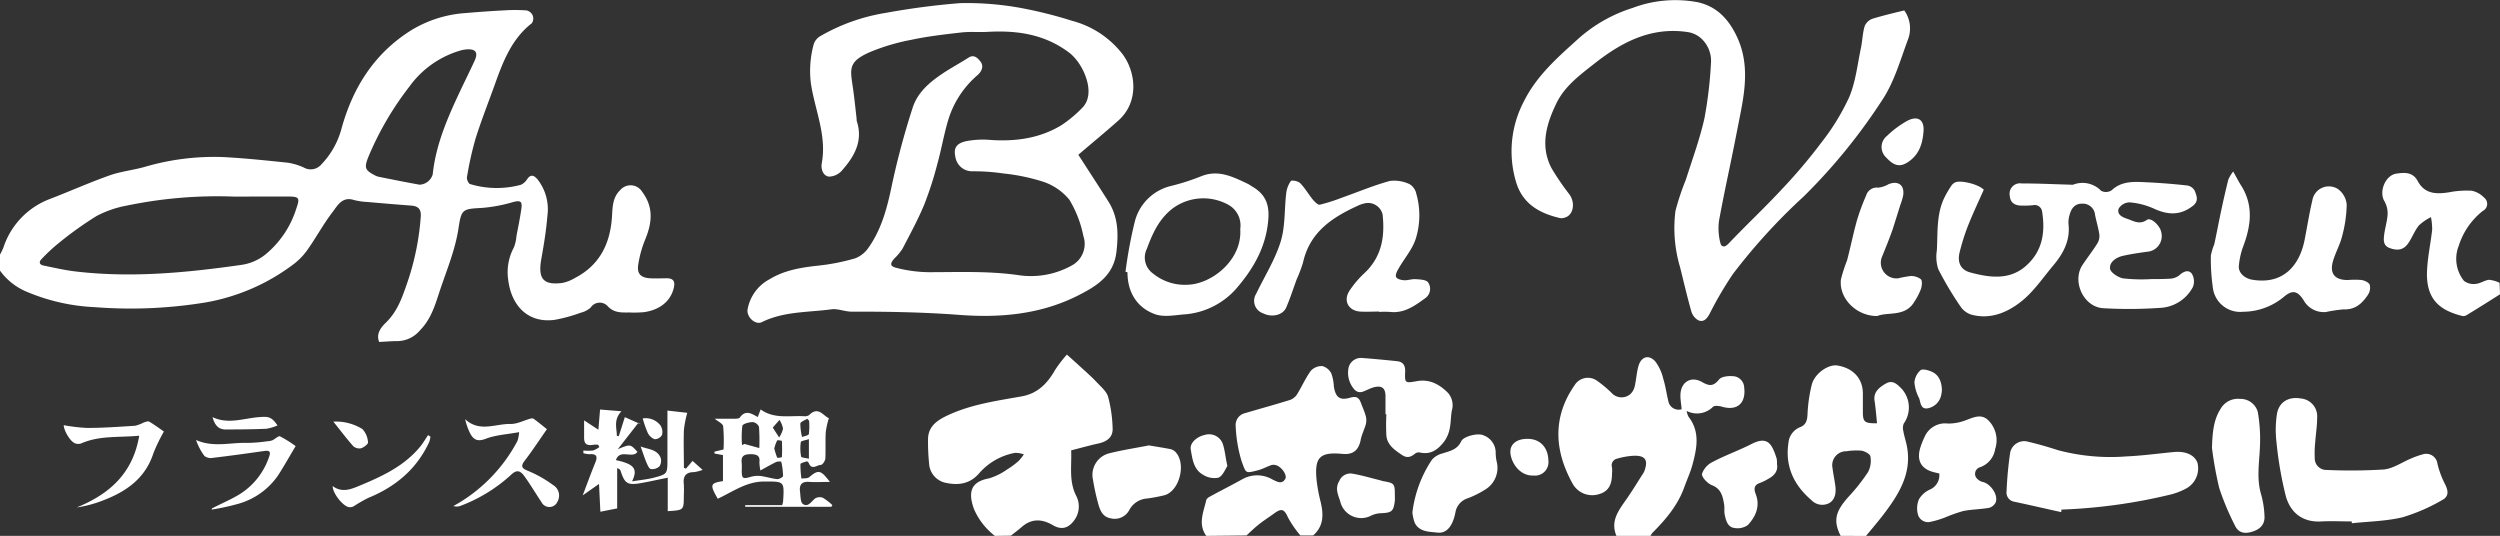 <svg xmlns="http://www.w3.org/2000/svg" viewBox="0 0 479.45 102.77"><rect x="0" y="0" width="479.45" height="102.77" fill="#333333" stroke="none"/><defs><style>.cls-1{fill:#fff;}</style></defs><title>アセット 1</title><g id="レイヤー_2" data-name="レイヤー 2"><g id="レイヤー_2-2" data-name="レイヤー 2"><path class="cls-1" d="M0,48.82a13.2,13.2,0,0,0,.65-1.33,14.92,14.92,0,0,1,9-9.36c3.81-1.47,7.54-3.14,11.39-4.5,2.18-.77,4.53-1,6.77-1.64A47.23,47.23,0,0,1,43,30.13c4.09.23,8.17.65,12.25,1.08a12,12,0,0,1,3,.91,2.66,2.66,0,0,0,3.28-.48,15.82,15.82,0,0,0,4-7.11c2.21-7.9,6.36-14.38,13.4-18.77A23,23,0,0,1,89.34,2.5c2.46-.21,4.92-.39,7.38-.51A31.36,31.36,0,0,1,101,2a1.7,1.7,0,0,1,1.15.94A1.61,1.61,0,0,1,102,4.45c-3.88,3-5.54,7.39-7.12,11.8-1.24,3.47-2.61,6.9-3.7,10.41A64.1,64.1,0,0,0,89.55,34c-.07.4.3,1.22.61,1.3a17.64,17.64,0,0,0,9.73.14,2.73,2.73,0,0,0,1.19-1.05c.69-1,1.28-.83,2,0a9.27,9.27,0,0,1,1.9,7c-.22,2.8-.69,5.59-1.18,8.36-.71,4,.69,4.92,4,4.52a7.48,7.48,0,0,0,2.37-.91c4.78-2.44,6.84-6.55,7.19-11.72.12-1.83.08-3.74,1.58-5.18a2.61,2.61,0,0,1,4.24.36c2.16,2.89,1.9,5.82.6,9a21.18,21.18,0,0,0-1.38,4.94c-.27,1.76.49,2.5,2.3,2.61,1.06.06,2.13,0,3.19,0,1.27,0,1.6.63,1.35,1.76-.63,2.8-2.91,4.35-5.77,4.74a22,22,0,0,1-2.74.06c-1.49,0-2.91.12-4.14-1.16a2.07,2.07,0,0,0-3.3.2,4.38,4.38,0,0,1-1.91,1,30,30,0,0,1-5,1.37c-5.11.69-8.32-2.7-8.92-7.7a10,10,0,0,1,1.09-6.18,7.47,7.47,0,0,0,.5-2.21c.33-1.74.69-3.48.94-5.23.21-1.45-.22-1.63-1.61-1.26a29.33,29.33,0,0,1-5.89,1.11c-3.68.2-4,.2-4.52,3.68-.65,4.5-2.46,8.61-3.84,12.87-.82,2.55-1.65,5-3.65,7a5.73,5.73,0,0,1-4.36,2c-1.11,0-2.23.1-3.4.16-.66-1.61.42-2.87,1.28-3.7,2.3-2.22,3.21-5.07,4.19-7.9A49.85,49.85,0,0,0,80.69,41.6c.12-1.42-.42-2.06-1.81-2.17-2.83-.21-5.66-.45-8.49-.7a12.1,12.1,0,0,1-2.53-.38c-2.28-.72-3.17,1.15-4.14,2.4C62,43,60.64,45.53,59,47.86a12.54,12.54,0,0,1-2.69,2.8A39.08,39.08,0,0,1,39.44,58a88.63,88.63,0,0,1-21.22.91A37.82,37.82,0,0,1,5,55.9a12,12,0,0,1-5-4ZM44.83,37.7a85.27,85.27,0,0,0-20.47,1.72,20.26,20.26,0,0,0-5.83,2,68.41,68.41,0,0,0-7.33,5.25,32.6,32.6,0,0,0-3.22,3c-.59.6-.42,1.1.42,1.27,2,.4,4,.88,6.09,1.12,10.66,1.26,21.24.25,31.8-1.26a9.5,9.5,0,0,0,4.62-2,18.55,18.55,0,0,0,5.94-8.88c.67-1.91.54-2.22-1.47-2.23C52.28,37.69,49.19,37.7,44.83,37.7ZM89.68,9.46a6.83,6.83,0,0,0-1.1.15,18.39,18.39,0,0,0-10.07,7,59,59,0,0,0-7.93,13.64c-.71,1.87-.6,2.37,1.19,3.31a3.21,3.21,0,0,0,.84.34c2.61.52,5.23,1.05,7.85,1.52a2.74,2.74,0,0,0,2.53-2c.59-5.63,2.8-10.73,5.17-15.77.94-2,1.94-4,2.86-6C91.7,10.16,91.31,9.4,89.68,9.46Z"/><path class="cls-1" d="M190.8,102.77a13,13,0,0,1-4-5.12c-1.19-3.28-.63-5.26,2.89-5.91A11.89,11.89,0,0,0,193.19,90a14.49,14.49,0,0,0,2.16-1.6,8.93,8.93,0,0,0,1-1.25,4.49,4.49,0,0,0-1.69-.3,12,12,0,0,0-6.83,3.86c-1.67,2-3.85,2.42-6.28,1.92a4,4,0,0,1-3.37-3.77,40.57,40.57,0,0,1-.2-4.71c.06-2.51,1.94-3.65,3.88-4.55,4.45-2.06,9.29-2.73,14.05-3.58,3.16-.56,5-2.54,6.47-5.13A26,26,0,0,1,204.61,68c.89.8,1.79,1.6,2.67,2.41s2.06,1.84,3,2.84,1.92,1.79,2.24,2.87a26,26,0,0,1,.86,6.06c.07,1.7-1.13,2.52-2.72,2.87s-3.41.85-5.23,1.32c.13,3-.49,5.92,1,8.79a4.43,4.43,0,0,1-.42,4.63c-1.13,1.55-2.46,1.88-4.09.93-2.11-1.23-4.1-1.31-6,.37-.66.58-1.37,1.09-2.05,1.64Z"/><path class="cls-1" d="M310,102.77c-1.23-2.93.52-5,2-7.15,1.11-1.59,2.11-3.26,3.16-4.89a1.52,1.52,0,0,0,.15-.27c.86-2.23.26-3.16-2.1-3.05a13.88,13.88,0,0,0-3,.53,1.32,1.32,0,0,0-1.06,1.71,5.52,5.52,0,0,1,0,1.19c0,1.85-.5,3.39-2.54,3.94a4.29,4.29,0,0,1-5-2c-3.34-6-4.08-12.49.35-18.88a3,3,0,0,1,4.36-.85,22.1,22.1,0,0,1,2.74,2.29,2.59,2.59,0,0,0,3.55.29,2.82,2.82,0,0,0,.89-1.53c.31-1.27.36-2.61.71-3.86.52-1.86,2-2.32,3.25-.91a8.77,8.77,0,0,1,1.52,3.32c.45,1.43.64,2.95,1,4.4a2,2,0,0,0,2.53,1.43c-.08-.88-.24-1.75-.24-2.62,0-2.56,2-3.84,4.17-2.58,1.38.78,2.15.84,3.24-.5.51-.63,2-.74,3-.6a2.26,2.26,0,0,1,1.82,2.15c.37,3-1.34,4.52-4.25,3.67-.54-.16-1.39-.26-1.71,0a4.33,4.33,0,0,1-5.07.81,4.12,4.12,0,0,0,.33,1.08c2.28,2.9,1.63,6.06.79,9.2-.4,1.48-1.06,2.9-1.58,4.35-1.24,3.46-3.54,6.17-6.08,8.72a3.62,3.62,0,0,0-.4.61Z"/><path class="cls-1" d="M231.34,102.77c-1.64-2.27-.52-4.58,0-6.86.06-.31.53-.59.87-.77,2-1.1,4.1-2.14,6.11-3.27a5.82,5.82,0,0,1,5.72.09c.86.41,1.8,1,2.45-.11.43-.76-.78-2.4-1.81-2.65a1.62,1.62,0,0,0-.88,0c-.87.31-1.7.77-2.59,1-2.42.62-2.22.58-3.07-1.67a26.69,26.69,0,0,1-1.16-6.82,2.34,2.34,0,0,1,1.84-2.49c2.84-.84,5.69-1.62,8.52-2.5a2.63,2.63,0,0,0,1.35-1c.95-1.51,1.66-3.19,2.71-4.62a2.82,2.82,0,0,1,2.22-.89,2.74,2.74,0,0,1,1.71,1.43,8.71,8.71,0,0,1,.48,2.51c.34,2.06,1.13,2.7,3.13,2.12,1.2-.35,1.69,0,2.06,1,.31.85.7,1.67.93,2.54a3.18,3.18,0,0,1,0,1.6c-.29,1-.82,2-1,3.07-.41,1.89-1.47,2.75-3.42,2.57-4.43-.42-5.47.64-5,5.16a32.28,32.28,0,0,0,.75,4c.58,2.41.65,4.67-1.43,6.48h-2.44a20.56,20.56,0,0,1-2.38-3.45c-.67-1.54-1.2-1.84-2.6-.81-1,.73-2.05,1.39-3,2.15s-1.58,1.4-2.36,2.11Z"/><path class="cls-1" d="M353,102.77c-1.51-3-.94-4.76,1.53-7.52a36.49,36.49,0,0,0,3.72-4.71,4.69,4.69,0,0,0,.46-3c-.06-.46-1.06-1-1.7-1.11a12,12,0,0,0-2.88.11,2.68,2.68,0,0,0-2.68,3.28c.14,1.16.4,2.3.54,3.45s0,2.55-1.2,3.22a2.86,2.86,0,0,1-3.38-.56c-3.4-2.9-5.1-6.52-4.42-11a3.55,3.55,0,0,1,2.22-3c1.09-.42,1.37-1.22,1.43-2.38a29,29,0,0,1,.82-5.78c.57-2.18,3.23-4,5-3.66,2.92.51,4.71,2.42,4.8,5.18,0,1.22,0,2.44,0,3.65,0,2,.31,2.26,2.72,2.24-.15-1.44-.25-2.86-.47-4.27s.42-2.38,2.21-3.38c1.24-.69,2.07.13,2.8.84a5.34,5.34,0,0,1,.58,6.86,2.27,2.27,0,0,0-.08,1.43c.14.85.41,1.67.6,2.51,1.18,5.19-1.21,9.26-4.14,13.15-1.15,1.53-2.41,3-3.62,4.46Z"/><path class="cls-1" d="M479.45,56.44c-2.13,1.35-4.26,2.7-6.41,4a1.18,1.18,0,0,1-.81.16c-4-1-6.71-2.87-6.79-7.81,0-2.91.68-5.82,1-8.74a12,12,0,0,0-.23-2.41,9.7,9.7,0,0,0-2.31,1.59c-.81,1-1.27,2.27-2,3.35-.87,1.32-2,1.57-3.58,1-1.28-.45-1.21-1.51-1.09-2.51.16-1.34.6-2.66.67-4a4.72,4.72,0,0,0-.63-2.51c-1.07-1.8.18-4.95,2.3-5.26,1.55-.23,3.15-.35,4.1,1.42,1.33,2.49,3.55,2.55,6,2.16a17.79,17.79,0,0,1,4.37-.3,4.49,4.49,0,0,1,2.35,1.31,1.51,1.51,0,0,1-.24,2.56,13.82,13.82,0,0,0-4.61,6.69,6.73,6.73,0,0,0,1,6.72,3,3,0,0,0,2.27.58c.87-.07,1.69-.7,2.56-.78a6,6,0,0,1,2,.58Z"/><path class="cls-1" d="M206.8,29.68c1.93,3,3.9,6,5.79,9s1.91,6.24,1.52,9.62c-.53,4.54-3.75,6.54-7.36,8.37-7.21,3.65-15,4.31-22.76,3.72-6.89-.52-13.76-.64-20.66-.62-1.3,0-2.64-.62-3.89-.45-4.48.61-9.12.37-13.34,2.46-1.24.61-3-1-2.72-2.5a8.18,8.18,0,0,1,4.23-5.74c2.83-1.72,6-2.24,9.26-2.59a40.61,40.61,0,0,0,7.12-1.4,5.51,5.51,0,0,0,2.62-2.12c2.5-3.57,3.55-7.67,4.43-11.9a150.15,150.15,0,0,1,4-14.9c.92-2.88,3.25-4.88,5.75-6.54,1.62-1.08,3.34-2,5-3.06,1-.64,1.72.12,2.19.7.76.93.33,1.93-.5,2.67A18.36,18.36,0,0,0,182,22.54c-.93,2.91-1.42,6-2.24,8.91a66,66,0,0,1-2.49,7.74c-1.2,2.9-2.71,5.67-4.16,8.46a9.79,9.79,0,0,1-1.53,1.86c-.95,1.05-.94,1.56.41,1.88a26.17,26.17,0,0,0,6,.81c5.73,0,11.44-.25,17.15.54a16.1,16.1,0,0,0,10.43-1.84,4.7,4.7,0,0,0,2.2-5.64,21.76,21.76,0,0,0-2.68-6.95,11,11,0,0,0-5.1-3.48,37.43,37.43,0,0,0-7.54-1.56,38.89,38.89,0,0,0-6-.42,3.24,3.24,0,0,1-3.23-2.78c-.37-1.63.17-2.59,2.1-3a17,17,0,0,1,4.78-.22c4.75.3,9.3-.33,13.41-2.81a24,24,0,0,0,4.14-3.46,4.09,4.09,0,0,0,1-2c.59-2.76-1.35-6.77-3.59-8.47-4.69-3.55-10-4.32-15.64-4-1.67.09-3.37-.07-5,.11-3.25.37-6.52.74-9.72,1.43A39.72,39.72,0,0,0,166.81,10c-4.34,1.92-3.73,3.3-3.19,7.16.25,1.82.44,3.66.65,5.49a3.18,3.18,0,0,0,.05.6c1.24,3.82-.49,6.78-2.87,9.47a3.39,3.39,0,0,1-2.5,1.15c-1.17-.18-1.54-1.54-1.35-2.57,1-5.37-1.36-10.28-2.1-15.4a19.35,19.35,0,0,1,.58-7.5,2.85,2.85,0,0,1,1.34-1.53,36.71,36.71,0,0,1,12.45-4.4A140.91,140.91,0,0,1,184.15.6a57.85,57.85,0,0,1,11.64.93A82.55,82.55,0,0,1,205.63,4a18,18,0,0,1,9.73,6.49c2.46,3.38,3.16,9.08-.94,12.68C211.94,25.37,209.39,27.47,206.8,29.68Z"/><path class="cls-1" d="M365.2,2a5.92,5.92,0,0,1,.69,5.63c-1.48,4-2.66,8.22-5,11.68a109.62,109.62,0,0,1-15,18.39,113,113,0,0,0-13.55,14.85,69.06,69.06,0,0,0-4.47,7.63c-.52.94-1.14,1.7-2.19,1.23a2.87,2.87,0,0,1-1.32-1.7c-.79-2.79-1.45-5.63-2.15-8.45a26.3,26.3,0,0,1-.89-10.81,47.13,47.13,0,0,1,2-6c1.24-3.93,2.68-7.81,3.57-11.82a80.44,80.44,0,0,0,1.24-10.5,5.83,5.83,0,0,0-1.91-4.79,4.91,4.91,0,0,0-2.5-1.18c-7-1.07-12.66,1.88-17.9,6-2.79,2.2-5.73,4.34-7.33,7.64-1.93,4-3.17,8.17-.94,12.45A47.71,47.71,0,0,0,301,37.3c1.18,1.68.71,4-.9,4.43a1.88,1.88,0,0,1-.89.1c-4-.92-7.26-2.77-8.48-7a20.51,20.51,0,0,1,1.54-15.42c2.5-5,6.59-8.52,10.61-12.15a28.42,28.42,0,0,1,10.2-5.73A23.24,23.24,0,0,1,325.56.42c3.69.81,5.94,3.24,7.52,6.56,2.19,4.61,1.75,9.32.84,14.09-.39,2-.78,4-1.19,6.06-1,5.07-2.14,10.13-3.06,15.23a11.13,11.13,0,0,0,.24,4.15c.17.8.74,1.1,1.6.2,3.39-3.57,7-6.94,10.33-10.54a102.14,102.14,0,0,0,7.44-8.8,43.5,43.5,0,0,0,5.36-8.74c1.24-2.94,1.58-6.26,2.25-9.42.29-1.38.31-2.84.71-4.18a2.59,2.59,0,0,1,1.51-1.44C361.06,3,363.09,2.51,365.2,2Z"/><path class="cls-1" d="M380.45,36.38c-1.05,2.37-2.13,4.64-3.06,7a40.75,40.75,0,0,0-1.57,5c-.47,1.84.12,3.34,2,3.86,3.69,1,7.56,1.56,10.74-1.27s3.7-6.45,3.08-10.38a1.44,1.44,0,0,0-1.78-1.23,17,17,0,0,1-2.13.07c-1.27,0-2.19-.5-2.29-1.86a2,2,0,0,1,2.28-2.39c3.14,0,6.28.15,9.41.24a1.55,1.55,0,0,0,.45,0,4.94,4.94,0,0,1,5.37,1.17,2,2,0,0,0,2-.08c1.93-1.82,4.26-1.67,6.57-1.56q4,.18,8,.63a2,2,0,0,1,1.38,1c.39,1,.83,2-.39,2.93-2.44,1.88-4.84,1.71-7.5.47a14.07,14.07,0,0,0-4.6-1.17A2.51,2.51,0,0,0,406.32,40c-.39,1.21.79,1.69,1.75,2,1.19.43,2.29,1.13,3.68.16.77-.54,2.57,1.16,2.75,2.44a3,3,0,0,1-2.75,3.68c-1.55.22-3.11.44-4.64.79-1.3.3-2.58,1.19-2.45,2.44.08.74,1.55,1.71,2.53,1.88a31.59,31.59,0,0,0,5.46.13c1.16,0,2.33,0,3.49-.07a3.14,3.14,0,0,0,1.75-.61c.81-.74,1.77-1.23,2.46-.35a2.88,2.88,0,0,1,.2,2.56,7.52,7.52,0,0,1-6.4,4,84.71,84.71,0,0,1-10.76.06c-3.79-.19-6.1-5.16-4-8.31.92-1.38,1.94-2.69,2.83-4.1a2.7,2.7,0,0,0,.4-1.67c-.18-1.29-.58-2.55-.83-3.83a2.35,2.35,0,0,0-2.5-2.14c-1.46,0-2.1,1-2.42,2.28a4.68,4.68,0,0,0-.17,1.66c.35,3.13-1,5.62-2.91,7.89s-3.83,5.13-6.25,7c-2.68,2.11-6,3.46-9.61,2.41a4,4,0,0,1-2-1.6,64.45,64.45,0,0,1-4.2-7.06,7.74,7.74,0,0,1-.28-3.63c.19-3.32-.1-6.72,1.33-9.87a20,20,0,0,1,1.49-2.58,1.77,1.77,0,0,1,.83-.63C376.31,34.57,379.42,35.35,380.45,36.38Z"/><path class="cls-1" d="M264.46,59.75c-1.22,0-2.44.08-3.65,0-2.23-.18-3.25-2.1-2-4a18.32,18.32,0,0,1,2.82-3.33c3.35-3.12,4-7,3.52-11.31a2.86,2.86,0,0,0-3.47-2.1,5.46,5.46,0,0,0-1,.32c-5,2.25-9.46,5.05-10.78,11a26,26,0,0,1-1.22,3.23c-.66,1.8-1.24,3.63-2,5.39-.62,1.49-2.74,2-4.44,1.14a2.52,2.52,0,0,1-1.34-3.73c1.59-3.32,3.61-6.5,4.7-10,.91-2.92.7-6.18,1.07-9.28a5,5,0,0,1,.89-2.36c.16-.22,1.41,0,1.8.42.91.93,1.57,2.1,2.4,3.12.36.43,1,1.08,1.35,1a35.86,35.86,0,0,0,4.27-1.36c3.06-1.08,6.06-2.35,9.18-3.2a6.82,6.82,0,0,1,3.81.64,2.84,2.84,0,0,1,1.25,1.82,15.05,15.05,0,0,1-.13,8.7c-.67,2-2.14,3.68-3.21,5.54-.3.51-.69,1.2-.56,1.66s1,.64,1.5.68c.74.06,1.51-.25,2.26-.2s2,.08,2.38.59a2.18,2.18,0,0,1-.45,3c-2,1.45-4.05,3-6.82,2.69a18,18,0,0,0-2.13,0Z"/><path class="cls-1" d="M451,100c-1.93,0-3.86-.1-5.78,0-3.68.23-6-1.73-6.87-4.94a70.87,70.87,0,0,1-1.77-10.3,19.89,19.89,0,0,1,.08-5.28c.34-2.34,2.23-3.48,4.57-3.06a3.43,3.43,0,0,1,3.15,3.74c0,1.56-.26,3.11-.37,4.67a19.92,19.92,0,0,0-.09,3,2.23,2.23,0,0,0,2.31,2.3,104.44,104.44,0,0,0,10.92-.09c1.81-.17,3.51-1.4,5.27-2.12a15.45,15.45,0,0,1,2.43-.84,2.16,2.16,0,0,1,2.6,1.85,17.6,17.6,0,0,0,1.44,3.89c.7,1.35.76,2.42-.56,3.1a35.24,35.24,0,0,1-7.56,3.28c-3.15.76-6.48.8-9.73,1.15Z"/><path class="cls-1" d="M428.28,32.89c.65,1.14,1.07,2,1.55,2.73,2.43,3.89,1.83,7.83.3,11.83a14.35,14.35,0,0,0-.76,3.52c-.14,1.3,1.05,2.43,2.6,2.68,6.06,1,9.07-2.93,10-7.61.5-2.52.89-5.06,1.48-7.56a3.22,3.22,0,0,1,4.9-2.24,4.11,4.11,0,0,1,1.7,3,24.77,24.77,0,0,1-.88,6.06c-.39,1.59-1.23,3.07-1.71,4.64-.77,2.5.27,3.8,2.86,3.76a14.56,14.56,0,0,1,2.58,0c.58.1,1.4.46,1.57.92a2.43,2.43,0,0,1-.34,1.91c-1.09,1.63-2.41,2.9-4.66,2.8a28.62,28.62,0,0,0-3.42.51,4.43,4.43,0,0,1-4.28-2.29c-1.17-1.81-2.15-2-3.82-.58a12.3,12.3,0,0,1-7.77,2.82A5.29,5.29,0,0,1,424.36,55a37.45,37.45,0,0,1-.36-6,11.1,11.1,0,0,1,.65-2.13c.49-2.25.91-4.52,1.39-6.77.41-1.9.84-3.79,1.31-5.67A7.72,7.72,0,0,1,428.28,32.89Z"/><path class="cls-1" d="M395.3,98.22c-3-.67-6-1.36-9-2a1.78,1.78,0,0,1-1.48-2,70.83,70.83,0,0,1,.69-7.41,2.75,2.75,0,0,1,3.51-2.08c1.91.45,3.8,1,5.68,1.61a39.16,39.16,0,0,0,13.1,1.19c3-.13,6.06-.55,9.09-.84,2.29-.22,4,.57,4.54,2.07a4.39,4.39,0,0,1-2.31,5,12.78,12.78,0,0,1-2.92,1.1,104.79,104.79,0,0,1-20.86,2.87Z"/><path class="cls-1" d="M215.85,52.12a84.1,84.1,0,0,1,1.82-9.77,9.4,9.4,0,0,1,6.92-6.69,43.63,43.63,0,0,0,5.73-1.84c3.31-1.36,6.09.07,8.93,1.41.32.15.6.37.91.55,2.55,1.48,3.32,3.48,3.07,6.38-.43,5.23-2.86,9.41-6.2,13.26a14.68,14.68,0,0,1-10.15,4.89c-1.73.17-3.64.5-5.21,0-3.62-1.22-5.45-4.29-5.44-8.09Zm22-8.17a4.53,4.53,0,0,0-2.14-4.6,9.92,9.92,0,0,0-10.76.58c-2.63,2-3.89,4.76-5,7.77a3.77,3.77,0,0,0,1.17,4.75,9.65,9.65,0,0,0,6.78,2.15C232.45,54.4,238.21,49.87,237.86,44Z"/><path class="cls-1" d="M371.92,90.81l-.69-.17c-2.72-.55-3.76-2.24-2.93-4.86a16.06,16.06,0,0,1,.84-2.08,4.28,4.28,0,0,1,4.44-2.47,9.38,9.38,0,0,0,3.38-.62c1.5-.55,3-1.34,4.36,0a5.38,5.38,0,0,1,1.32,5.48,4.41,4.41,0,0,1-2.83,3.49,1.33,1.33,0,0,0-.87,1.93,2.2,2.2,0,0,0,1.39.94c1.45.38,2.9,2.45,2.42,3.85a2,2,0,0,1-1.27,1.09c-1.63.29-3.32.29-4.94.61a28,28,0,0,0-3.47,1.22,18.07,18.07,0,0,1-3,.89,2,2,0,0,1-2.28-1.57,4.43,4.43,0,0,1,.25-2.83,4.7,4.7,0,0,1,2.09-1.83A3,3,0,0,0,371.92,90.81Z"/><path class="cls-1" d="M137.65,95.65c-1.54-2.69-1.47-3,1-3.38v-5l-1.6-.28-.05-.37,1.76-.42a31.08,31.08,0,0,0-.07-4.45c-.08-.52-1-.92-1.63-1.45,1.06,0,2.23,0,3.39,0,.5,0,1.24.05,1.44-.23,1.09-1.52,2.22-.77,3.43-.09l.56-1.46c2.57,1.87,5.49,1.16,8.29,1.3a1.49,1.49,0,0,0,1-.21c1.77-1.8,2.74.19,3.79.58a17,17,0,0,0-.6,2.69c-.09,1.67,0,3.35-.07,5,0,.47-.56,1.28-.86,1.28-.75,0-1.75,1.07-2.31-.33-.06-.15-.3-.38-.39-.35-.44.14-1.2.33-1.22.54a18,18,0,0,0,.19,2.76c.5-.07,1.14,0,1.46-.24,1.8-1.51,2.2-1.47,4,.88-1.44,0-2.68.08-3.9,0-1.42-.12-2,.45-1.84,1.83.12.84.07,2.07.57,2.41,1,.68,1.61-.51,2.35-1.08a1.69,1.69,0,0,1,1.48-.11,10.35,10.35,0,0,1,1.81,1.4l-.19.32H142.92l0-.31H150a5,5,0,0,0,.18-.68c.26-4,.24-3.86-3.72-3.85C143.13,92.37,140.58,94.28,137.65,95.65Zm8.18-5.42a8.88,8.88,0,0,1-.19-1.57c.16-1.24-.44-1.52-1.58-1.56-1.35,0-2,.31-1.81,1.77a11,11,0,0,1,0,1.36c0,1.56.22,1.66,1.69,1.23a4.9,4.9,0,0,1,1.92-.17c1.08.13,2.14.49,3.22.6.36,0,1.09-.38,1.09-.61a13.26,13.26,0,0,0-.34-2.74,1.93,1.93,0,0,0-1,.07C147.93,89.06,147,89.58,145.82,90.23Zm-3.51-4.88.47-.21,2.83.79a37.07,37.07,0,0,0-.06-4.07,1.53,1.53,0,0,0-1.19-.91c-.69,0-1.88.32-2,.7A17.74,17.74,0,0,0,142.31,85.35Zm12.81-1.13c-.66.22-1.52.33-1.55.56a8.36,8.36,0,0,0,.06,2.78c0,.21.89.26,1.49.41Zm.05-3.52-.37-.4c-.46.31-1.28.58-1.32.93a10.49,10.49,0,0,0,.33,2.58c.45-.18,1.24-.3,1.3-.57A12.36,12.36,0,0,0,155.17,80.7ZM148.49,86a13.67,13.67,0,0,0,.56,1.78,1.83,1.83,0,0,0,.9-.12,27,27,0,0,0,0-3.09c0-.06-.84-.21-.91-.09A7.49,7.49,0,0,0,148.49,86Zm-.29-4,1.22,1.89a4.84,4.84,0,0,0,.75-1.68,4.66,4.66,0,0,0-.68-1.68Z"/><path class="cls-1" d="M360,60.61c-4.06,0-7.36-3.45-6.95-7a28.46,28.46,0,0,1,1.18-3.67c.68-2.59,1.2-5.22,1.93-7.79a41.05,41.05,0,0,1,1.73-4.66,2.12,2.12,0,0,1,2.31-1.5,5.14,5.14,0,0,0,2-.67c1.83-.72,3.06.17,2.8,2.11a11.41,11.41,0,0,1-.55,1.86c-.5,1.6-1,3.21-1.51,4.79-.61,1.74-1.31,3.44-2,5.15A3,3,0,0,0,364,53.38a23.3,23.3,0,0,1,2.38-.44,3.05,3.05,0,0,1,2,.61c.33.35.2,1.32,0,1.92a11.89,11.89,0,0,1-1.23,2.37C365.4,60.85,362.09,59.76,360,60.61Z"/><path class="cls-1" d="M265.71,79.47c0-1.22,0-2.43,0-3.65-.06-1.4-.7-1.88-2.08-1.59a6.74,6.74,0,0,0-1.14.41c-.87.35-1.71,1-2.66.15a4.84,4.84,0,0,1-1.19-4.33,2.45,2.45,0,0,1,2.66-1.8c2.2.16,4.39.38,6.58.6,1.21.13,1.65.8,1.6,2.05-.09,2.18,0,2.19,2.23,1.79,2.44-.44,4.33.58,6,2.26a3.58,3.58,0,0,1,.71,3.41c-.19,1.14-.16,2.32-.4,3.44a6.22,6.22,0,0,1-1,2.39c-1.15,1.52-2.56,2.68-4.71,2.18a1.14,1.14,0,0,0-.87.17c-.8.66-1.54,1-2.56.31-1.4-.95-2.81-1.88-3-3.71a39.37,39.37,0,0,1,0-4.1Z"/><path class="cls-1" d="M424.21,85.89c.1-3.21.36-5.46,1.68-7.52a3.82,3.82,0,0,1,3.69-1.87A3.44,3.44,0,0,1,433,79a30.78,30.78,0,0,1,.4,6.89c-.13,3-.65,5.93.23,8.9a17.5,17.5,0,0,1,.66,4.4c0,1.58-1.05,2.41-2.49,2.82s-2.56.13-3.19-1.24a51.12,51.12,0,0,1-3-7.15A70.91,70.91,0,0,1,424.21,85.89Z"/><path class="cls-1" d="M270.87,98.28a23.2,23.2,0,0,1,3.76-10.13,4,4,0,0,1,2-1.19c1.43-.46,2.87-.72,3.61-2.35.42-.92,3.25-1.66,4.32-1.1a3.54,3.54,0,0,1,2.28,3.11,8.92,8.92,0,0,0,.17,1.81,4.86,4.86,0,0,1-2.13,5.43,18.82,18.82,0,0,1-3.36,1.69,3.42,3.42,0,0,0-2.4,2.73c-.52,2.64-1.7,4.08-3.48,3.86-1.53-.18-3.39-.1-4.3-1.82A7.92,7.92,0,0,1,270.87,98.28Z"/><path class="cls-1" d="M118.48,86.15c2.41-1,2.41-1,3.77.51-.95,1.39-3.37-.66-4.13,1.58,3.53.77,4.25,1.67,3.1,4.07,1.51-.24,2.87-.36,4.18-.7,2.62-.69,2.6-.75,2.6-3.56,0-3,0-6.06,0-9.31l3.8.43a21.33,21.33,0,0,0-.64,3.26c-.09,2.42,0,4.85,0,7.27l.38.19,1.28-1.5,1.93,1.73a7.89,7.89,0,0,1-1.61.42c-1.6,0-2.17.77-2,2.3a20.46,20.46,0,0,1,0,2.28c0,2.72,0,2.72-3.08,2.91V91.61c-1.93.39-3.59.77-5.27,1.06-2.49.43-3,0-3.78-2.39-.06-.2-.24-.37-.65-.5v7.72l-3.22.64-.26-5.33L111.75,95c.85-2.21,1.59-4.27,2.42-6.29.51-1.23.19-1.7-1.13-1.6a4.8,4.8,0,0,1-1.16-.2l0-.51a10.1,10.1,0,0,0,1.85,0,4.46,4.46,0,0,0,1.21-.66l-.23-.45a4.83,4.83,0,0,0-.85,0c-1.39.25-1.88-.16-1.84-1.53,0-.94,0-1.89,0-3.14l2.74,1.79.32-3.87,4.1.33c-1.55,1.64-.9,3.2-.88,4.71l.37.07L119.83,80l3.08,1.37-.47-.3Z"/><path class="cls-1" d="M220.34,85.42c1.65.28,2.94.47,4.21.73a1.86,1.86,0,0,1,.89.54c2.1,2.19.79,7.44-2.09,8.28a29.38,29.38,0,0,1-3.43.64,4.18,4.18,0,0,0-3.29,2.1,3.17,3.17,0,0,1-3.68,1.68c-1.55-.29-2-1.6-2.34-2.82a42,42,0,0,1-1-4.58,4.26,4.26,0,0,1,3.22-5.08C215.37,86.28,218,85.88,220.34,85.42Z"/><path class="cls-1" d="M340.79,89c.25,1.35-.53,2.24-1.73,2.87a9.65,9.65,0,0,1-1.49.73c-1.19.38-1.25,1.14-.86,2.15.9,2.32,0,4.31-1.5,5.94a3.43,3.43,0,0,1-2.62.56c-1.27-.18-1.59-1.43-1.82-2.52-.14-.63,0-1.32-.12-2-.25-1.54-.57-3-2.34-3.68-.85-.34-2-1.55-1.9-2.19a4.07,4.07,0,0,1,2.12-2.31c2.4-1.26,5-2.18,7.4-3.41,3.09-1.57,3.9,0,4.8,2.8A4.77,4.77,0,0,1,340.79,89Z"/><path class="cls-1" d="M99.56,82.88c-2.34.43-4.47.53-6.35,1.25-1.51.58-2.3.31-3-.93a11.61,11.61,0,0,1-1-2.81c2.74,2.59,5.86.84,8.74.92,1.22,0,2.45-.64,3.68-1,.23-.06.55-.12.7,0,1,.71,1.87,1.46,2.56,2-1.49,2.13-2.79,4.12-4.23,6-.86,1.12-.62,1.5.62,2a22.77,22.77,0,0,1,4.79,2.71,2.34,2.34,0,0,1,.84,3.19,1.69,1.69,0,0,1-3.06.1c-1.1-1.64-2.1-3.35-3.26-4.95-.91-1.26-1.59-1.27-2.69-.2a30.05,30.05,0,0,1-9.68,5.89,2.2,2.2,0,0,1-1.27,0A30.47,30.47,0,0,0,99.25,84.54,7.56,7.56,0,0,0,99.56,82.88Z"/><path class="cls-1" d="M31.43,82.76a34,34,0,0,0-2,4.13c-1.58,4.94-5.34,7.46-9.87,9.16a22.51,22.51,0,0,1-4.86,1.27c6.3-2.55,10.79-6.55,12-13.76-3.81.38-7.57-.08-11.11,1.47a1.71,1.71,0,0,1-1.17,0c-1-.36-2.19-2.53-2.2-3.49a33.56,33.56,0,0,0,4.45.53c3.09,0,6.18-.22,9.26-.42a7.21,7.21,0,0,0,1.6-.61c.35-.12.85-.32,1.09-.18C29.71,81.51,30.74,82.28,31.43,82.76Z"/><path class="cls-1" d="M40.62,97.53c1.87-1,3.82-1.77,5.58-2.9a13.52,13.52,0,0,0,5.4-7c.37-1,.1-1.29-.92-1.14-3.29.47-6.59.93-9.89,1.32a2,2,0,0,1-1.58-.36,11.15,11.15,0,0,1-1.61-3.07c3.32,1.5,6.63.44,9.85.56a29.15,29.15,0,0,0,3.78-.31,3.44,3.44,0,0,0,1-.19c.52-.23,1.17-.9,1.47-.76a24.18,24.18,0,0,1,3,1.87c-1.2,2-2.22,3.84-3.35,5.59a13.78,13.78,0,0,1-7.52,5.44,45.27,45.27,0,0,1-5.22,1.15Z"/><path class="cls-1" d="M267.5,95a8.89,8.89,0,0,1,0,1.06c-.24,2-.61,2.27-2.58,2.36a4.89,4.89,0,0,0-1.87.42,4.13,4.13,0,0,1-6-2.6c-.38-1.3-1.1-2.51-.2-4a2.3,2.3,0,0,1,2.37-1.42c1.81.28,3.58.83,5.36,1.26.24.06.48.16.72.2C267.42,92.65,267.51,92.77,267.5,95Z"/><path class="cls-1" d="M63.8,93.22c1.84,1.37,3.6.57,5.32-.14,4.31-1.8,8.52-3.77,11.55-7.53.28-.35.52-.73.77-1.1s.44-.68.65-1l.46.28a4.7,4.7,0,0,1-.22,1c-2.4,5.23-6.48,8.63-11.73,10.77a29.84,29.84,0,0,0-2.8,1.61,1.57,1.57,0,0,1-.87.15C65.78,97.09,63.8,94.63,63.8,93.22Z"/><path class="cls-1" d="M368.89,25.21c-.17,2.21-.75,4.22-2.63,5.63-1.72,1.29-2.92,1.12-4.56-.67a2.71,2.71,0,0,1,.19-4.11,18.34,18.34,0,0,1,3.91-2.9C367.82,22.11,369.08,23,368.89,25.21Z"/><path class="cls-1" d="M235.39,89.38c-.41.57-.86,1.87-1.72,2.23a4,4,0,0,1-3-.6c-1.77-1-2-3-2.31-4.84-.2-1.2,1.14-2.43,2.7-2.76a2.79,2.79,0,0,1,3.5,1.88C234.92,86.43,235,87.64,235.39,89.38Z"/><path class="cls-1" d="M294.1,91.2c-2.77.11-4.37-2.66-4.44-4.46-.06-1.62,1.28-2.59,3.29-2.58,2.42,0,3.95,1.66,4,4.16A2.58,2.58,0,0,1,294.1,91.2Z"/><path class="cls-1" d="M372.42,74.72a5.49,5.49,0,0,1-.16,1.15,3.24,3.24,0,0,1-2.64,2.45c-1.33.16-1.26-1.17-1.59-2a7.72,7.72,0,0,1-.88-3A3.51,3.51,0,0,1,368.32,71c.4-.32,1.52,0,2.19.3C371.89,71.94,372.34,73.22,372.42,74.72Z"/><path class="cls-1" d="M40.76,80c3,1.43,6,.22,8.87,0,1.69-.11,2.37-.22,3.59,1.59a9.11,9.11,0,0,1-2.13.64c-2.58.11-5.17.13-7.76.13C41.77,82.41,41.13,81.33,40.76,80Z"/><path class="cls-1" d="M63.93,80.86a9.61,9.61,0,0,1,5.58,1.43,4.13,4.13,0,0,1,1.07,2.58c0,.31-.8.94-1.34,1.1a1.75,1.75,0,0,1-1.5-.41C66.42,84.07,65.22,82.47,63.93,80.86Z"/><path class="cls-1" d="M122.86,85.63c1.47.55,3.1.52,3.8,2.08a1.94,1.94,0,0,1-.18,1.71,2,2,0,0,1-1.66.53c-.35-.06-.64-.79-.85-1.26C123.6,87.8,123.31,86.87,122.86,85.63Z"/><path class="cls-1" d="M123.26,80.25a3.56,3.56,0,0,1,3.37,1.3,2.26,2.26,0,0,1,.32,1.89,1.63,1.63,0,0,1-1.42.79A2.48,2.48,0,0,1,124.22,83,20.06,20.06,0,0,1,123.26,80.25Z"/></g></g></svg>